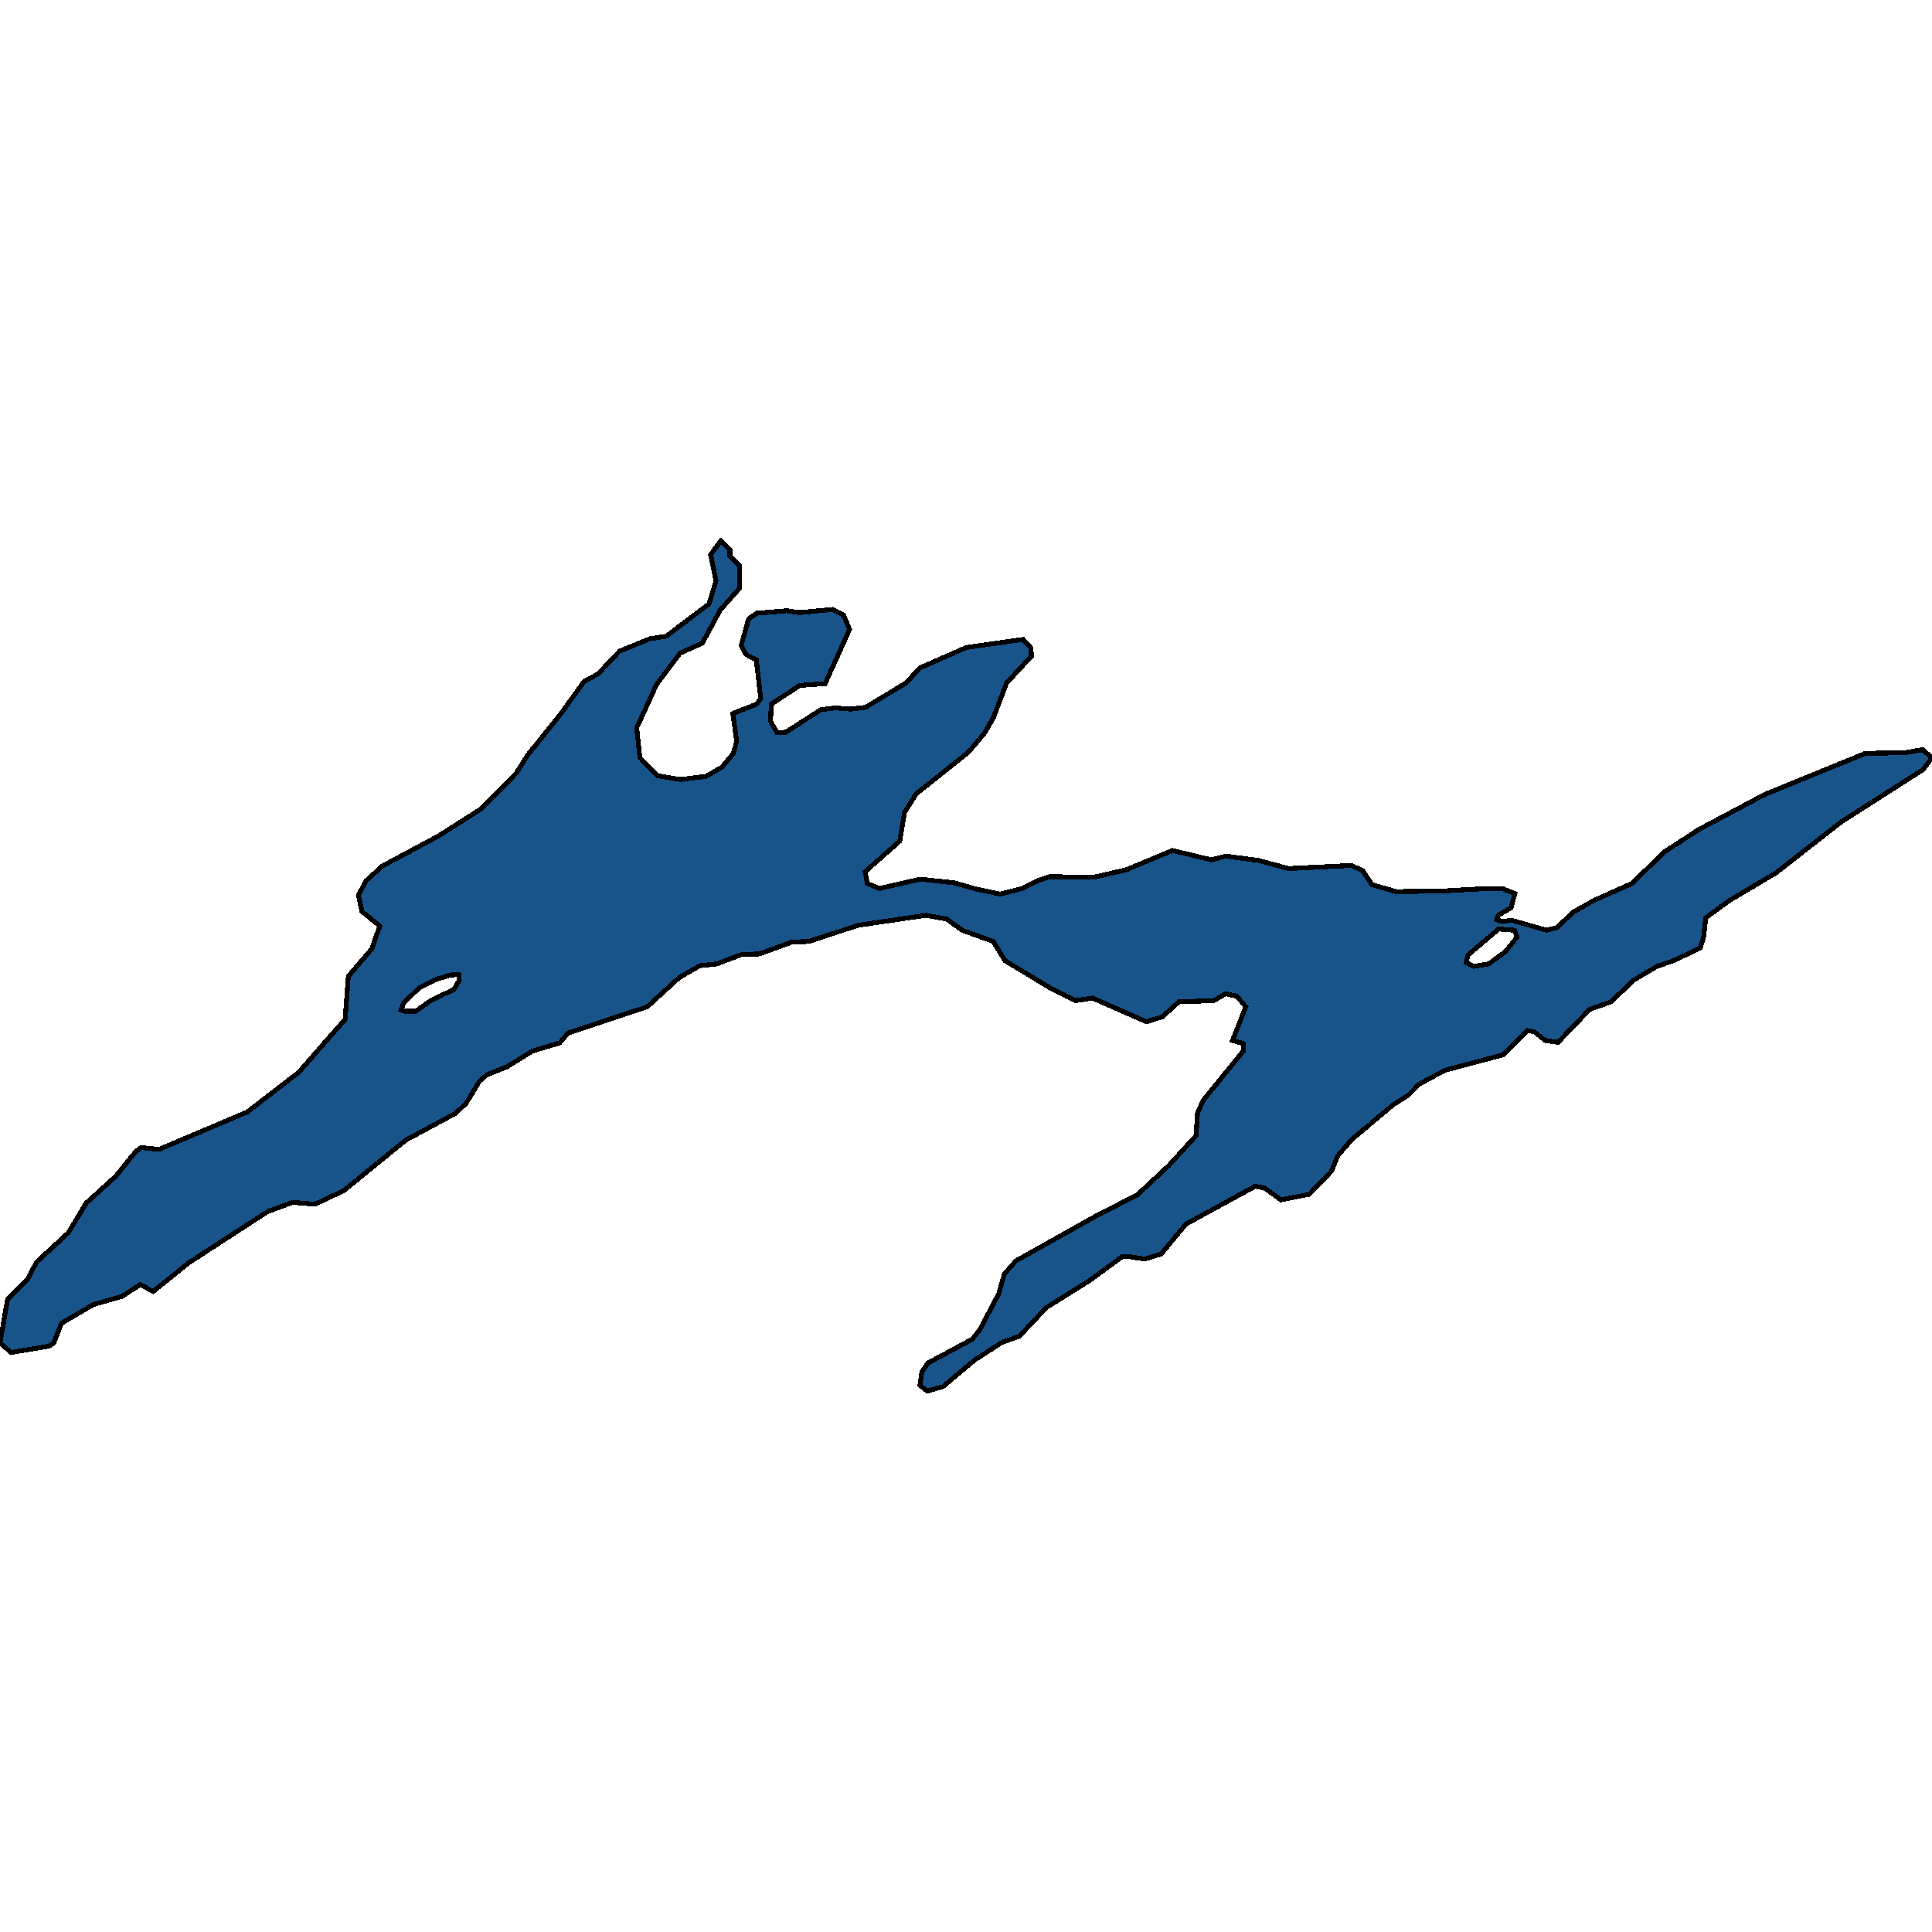 <svg xmlns="http://www.w3.org/2000/svg" width="400" height="400"><path d="m400 156.878-1.84 2.45-16.945 10.832-13.53 10.573-9.59 5.673-4.926 3.61-.46 3.997-.656 2.192-5.255 2.579-3.744 1.29-4.795 2.836-4.729 4.512-4.4 1.548-6.568 6.833-2.628-.387-2.299-1.805-1.445-.258-4.991 5.029-12.086 3.223-5.254 2.836-2.3 2.32-3.086 1.935-8.604 7.22-2.89 3.351-1.314 3.223-4.598 4.77-5.845 1.16-3.416-2.449-1.905-.386-14.384 7.864-5.123 6.188-3.415 1.031-3.35-.516h-1.248l-6.7 4.9-9.064 5.671-5.583 5.93-3.612 1.29-5.583 3.609-6.634 5.543-3.218.902-1.51-1.16.393-2.836 1.248-1.805 9.13-4.898 1.576-1.934 3.941-7.477 1.182-4.125 2.365-2.707 16.814-9.411 8.342-4.255 6.502-6.059 5.649-6.188.328-4.77 1.183-2.579 8.276-10.185v-1.547l-2.234-.645 2.759-6.962-1.839-2.192-2.299-.516-2.496 1.419-7.225.257-3.415 3.095-3.284 1.031-11.166-4.9-3.547.517-4.926-2.45-9.655-5.802-2.43-3.997-6.437-2.32-3.219-2.322-4.269-.773-14.056 2.063-10.18 3.352-3.547.129-6.7 2.45-3.743.129-5.058 1.934-3.547.386-4.269 2.45-6.634 6.06-16.355 5.415-1.773 2.063-5.649 1.676-5.188 3.223-4.204 1.676-1.51 1.29-2.825 4.64-2.167 2.064-10.312 5.543-12.808 10.443-5.977 2.836-4.664-.386-5.189 1.933-16.289 10.572-7.356 5.93-2.693-1.418-3.744 2.449-5.911 1.676-6.634 3.867-1.642 4.125-.985.645-7.816 1.289L0 278.071l1.576-9.152 4.204-4.126 1.773-3.48 6.569-6.06 3.743-6.188 6.109-5.543 4.072-5.028 1.182-.903 3.678.387 18.26-7.735 10.706-8.251 9.59-10.96.656-8.896 4.86-5.673 1.643-4.77-3.678-2.966-.723-3.352 1.51-2.966 3.416-3.095 11.56-6.189 8.933-5.673 7.225-7.35 2.364-3.74 6.831-8.51 4.926-6.834 2.759-1.419 4.532-4.771 6.24-2.58 3.415-.515 8.867-6.706 1.445-4.771-1.117-5.416 2.102-2.837 1.905 1.805v1.29l1.97 2.063v4.642l-4.006 4.514-3.678 6.835-4.598 2.063-4.86 6.447-4.138 9.027.656 6.19 3.613 3.739 4.729.773 5.32-.644 3.35-1.934 2.365-2.837.656-2.58-.788-5.673 4.926-1.934.854-1.16-.92-7.996-2.167-1.16-.985-1.806 1.576-5.545 1.708-1.16 6.174-.516 2.627.387 6.831-.645 2.299 1.16 1.248 2.967-5.058 11.218-5.254.387-5.911 3.869-.132 3.61 1.38 2.321 1.773-.128 7.225-4.643 2.956-.386 3.218.257 3.153-.386 8.341-5.03 2.825-3.094 9.655-4.256 11.757-1.676 1.642 1.805.065 1.677-5.123 5.544-2.693 7.093-1.839 3.223-3.35 3.998-10.837 8.64-2.43 3.868-.985 5.93-7.16 6.319.46 2.45 2.496 1.031 8.473-1.934 7.093.774 4.467 1.29 4.992 1.03 4.532-1.16 3.35-1.676 2.364-.774 9.064.13 6.765-1.548 9.59-3.997 8.013 1.934 3.021-.774 6.765.903 6.24 1.676 12.94-.644 2.364 1.031 1.97 2.966 4.992 1.418 9.72-.129 9.065-.516h3.153l2.627 1.032-.788 2.965-2.628 1.548-.328.902 1.182.387 1.905-.258 7.225 2.063 2.102-.516 3.415-3.223 4.335-2.45 7.816-3.481 6.766-6.576 7.159-4.642 13.596-7.22 20.82-8.511 8.211-.13 3.613-.644ZM303.58 199.3l1.576.773 3.087-.515 3.481-2.58 2.365-2.965-.526-1.418-3.284-.258-6.371 5.416ZM83.81 209.356h2.298l3.022-2.191 4.86-2.321 1.117-1.934-.132-1.16-1.773.128-2.89.903-3.415 1.676-3.285 3.094-.59 1.548Z" style="stroke:#000;fill:#18548a;shape-rendering:crispEdges;stroke-width:1px"/></svg>
